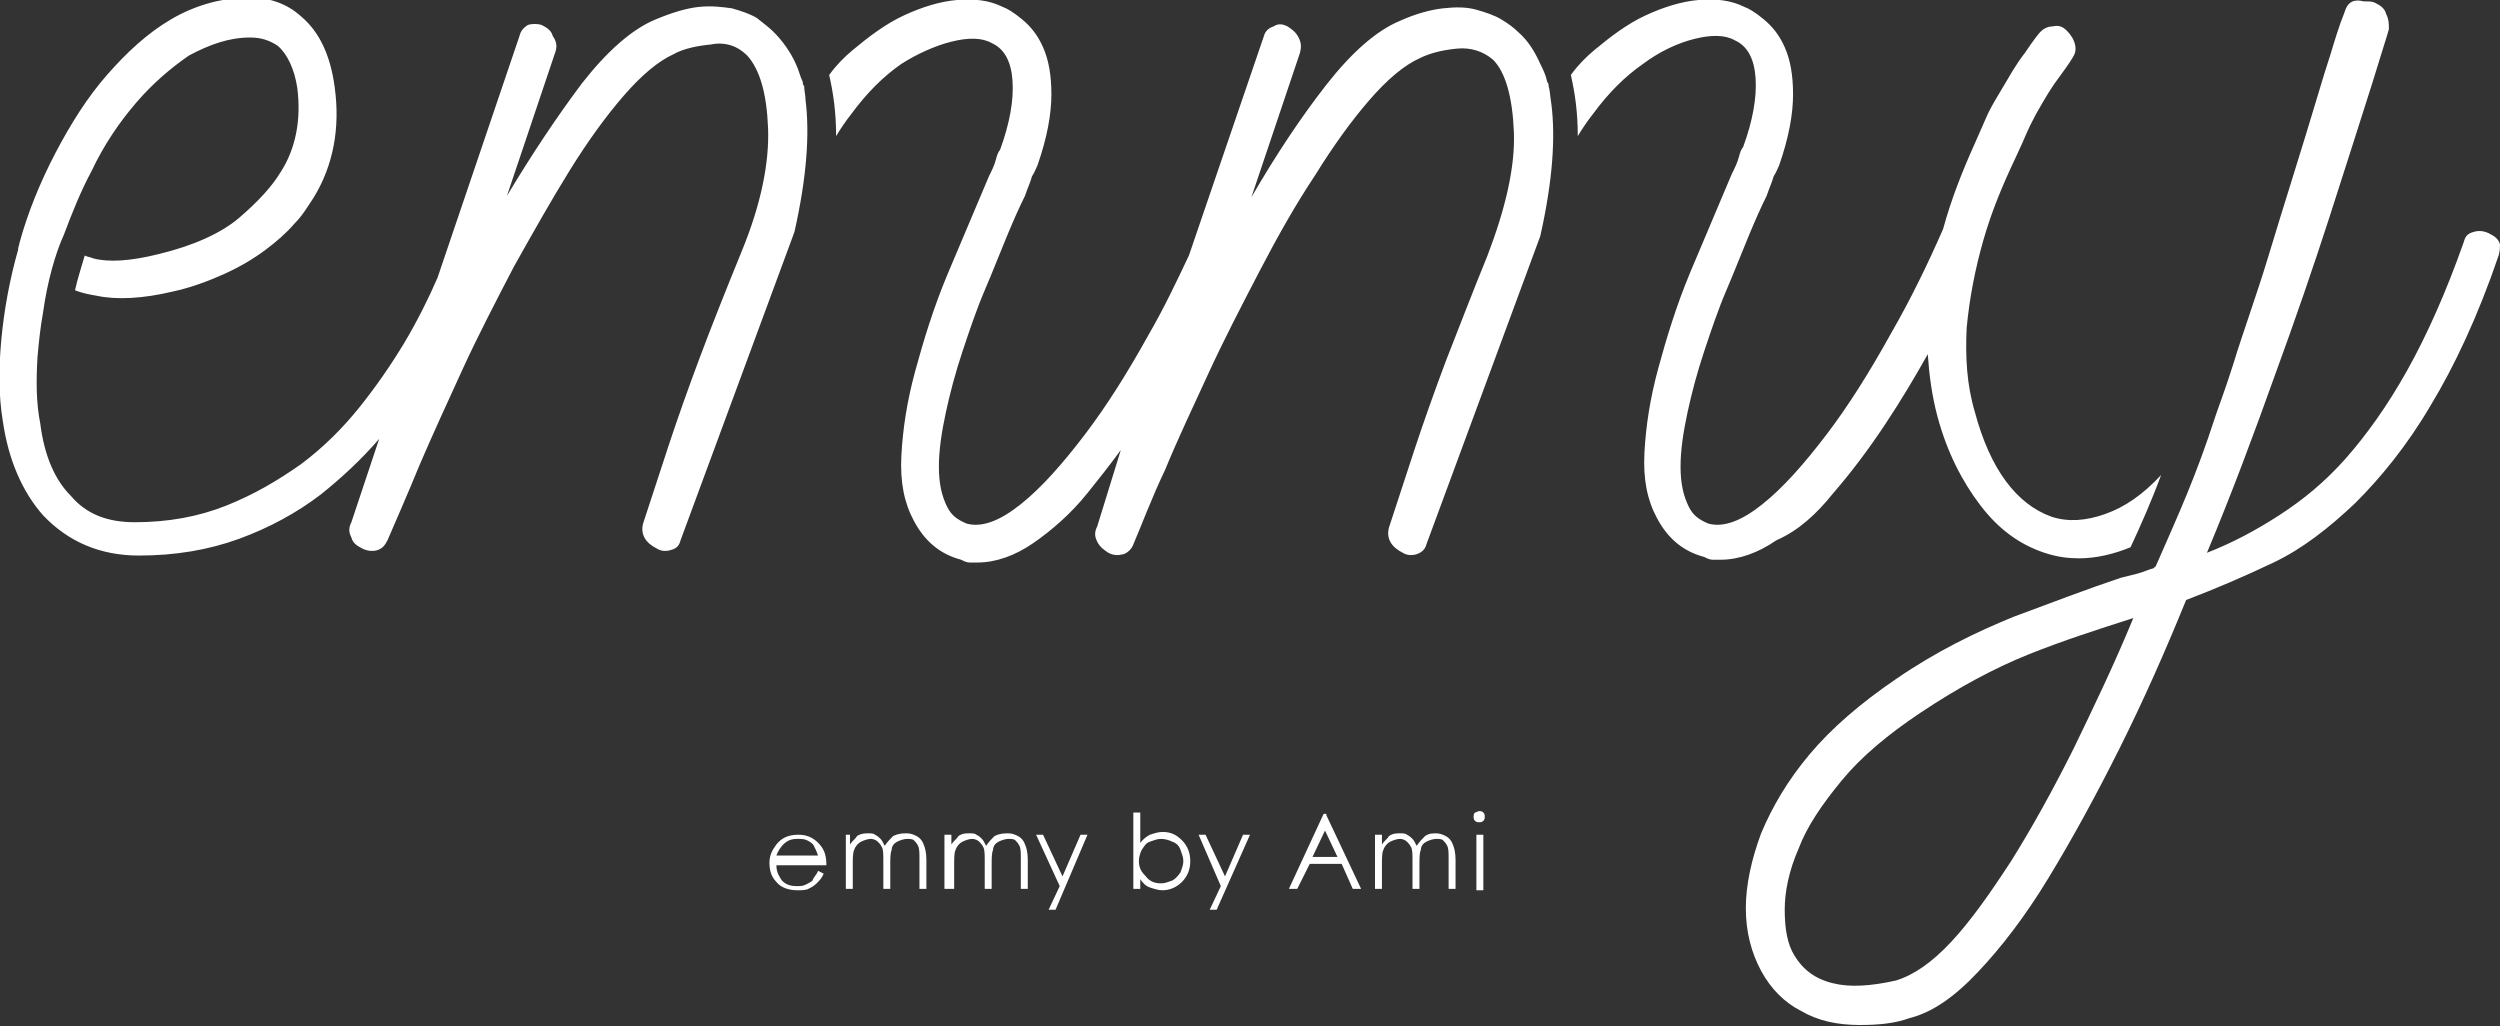 <?xml version="1.0" encoding="utf-8"?>
<!-- Generator: Adobe Illustrator 26.0.1, SVG Export Plug-In . SVG Version: 6.00 Build 0)  -->
<svg version="1.1" id="レイヤー_1" xmlns="http://www.w3.org/2000/svg" xmlns:xlink="http://www.w3.org/1999/xlink" x="0px"
	 y="0px" viewBox="0 0 180 73.9" style="enable-background:new 0 0 180 73.9;" xml:space="preserve">
<rect x="0" y="0" width="180" height="73.9" fill="#333333" stroke="none"/>
<style type="text/css">
	.st0{fill:#FFFFFF;}
</style>
<g>
	<path class="st0" d="M58,7.2c0.3,2.4,0.1,5.5-0.8,9.5L49,38.9c-0.1,0.4-0.3,0.6-0.7,0.7c-0.3,0.1-0.7,0.1-1-0.1
		c-0.8-0.4-1.2-1-1-1.8c0.7-2.1,1.3-4,1.9-5.8c0.6-1.8,1.3-3.8,2.2-6.2s1.9-4.9,3-7.6c1.4-3.4,2-6.4,1.9-8.9S54.7,5,53.8,4
		c-0.7-0.7-1.6-1-2.6-0.8c-1,0.1-2,0.3-2.7,0.7c-1.1,0.5-2.3,1.5-3.6,3s-2.6,3.3-3.9,5.4c-1.3,2.1-2.6,4.4-4,6.9
		c-1.3,2.5-2.6,5-3.7,7.4c-1.1,2.4-2.2,4.8-3.1,6.9c-0.9,2.2-1.7,4-2.3,5.4c-0.2,0.4-0.4,0.6-0.7,0.7c-0.3,0.1-0.7,0.1-1.1-0.1
		c-0.4-0.2-0.7-0.4-0.8-0.8c-0.2-0.4-0.2-0.7,0-1.1l2-6c-1.3,1.5-2.7,2.8-4.2,4c-1.7,1.3-3.7,2.4-5.9,3.2S12.6,40,10,40
		c-2.8,0-5.1-1-6.9-2.9c-1.5-1.7-2.5-4-2.9-6.8c-0.3-1.8-0.3-3.8-0.1-5.9s0.6-4.3,1.2-6.4c0-0.2,0.1-0.4,0.1-0.5
		C2,15.3,2.9,13.1,4,11s2.3-4,3.7-5.6s2.9-3,4.6-4s3.5-1.5,5.4-1.6c1.6,0,2.9,0.4,4,1.4C23,2.3,23.8,4,24.1,6.3
		c0.4,2.9-0.1,5.6-1.5,7.9c-0.4,0.6-0.8,1.3-1.4,1.9c-0.6,0.7-1.3,1.3-2.1,1.9c-0.8,0.6-1.8,1.2-2.9,1.7s-2.4,1-3.8,1.3
		c-2.1,0.5-4,0.6-5.4,0.3c-0.6-0.1-1.1-0.2-1.6-0.4c0.2-0.9,0.5-1.8,0.7-2.5c0.2,0.1,0.4,0.1,0.6,0.2c1.1,0.3,2.7,0.2,4.7-0.3
		c2.5-0.6,4.5-1.5,5.8-2.6c1.4-1.2,2.4-2.3,3-3.3c1.1-1.7,1.5-3.8,1.2-6.1c-0.2-1.3-0.7-2.4-1.4-3c-0.6-0.4-1.2-0.6-2-0.6
		c-1.5,0-2.9,0.5-4.4,1.3C12.3,4.9,11,6,9.8,7.4s-2.3,3-3.2,4.9c-0.8,1.5-1.4,3-2,4.6c-0.6,1.3-1.2,3.4-1.5,5.6
		c-0.2,1.1-0.3,2.1-0.4,3.2c-0.1,1.7-0.1,3.3,0.2,4.8c0.3,2.4,1.1,4.1,2.2,5.2c1.1,1.3,2.6,1.9,4.6,1.9c2.4,0,4.6-0.4,6.6-1.2
		s3.7-1.8,5.4-3c1.6-1.2,3-2.6,4.2-4.1s2.3-3.1,3.2-4.6c0.9-1.5,1.8-3.3,2.4-4.7l5.9-17.4C37.5,2.2,37.7,2,38,1.8
		c0.3-0.1,0.7-0.1,1,0c0.4,0.2,0.7,0.4,0.8,0.8C40.1,3,40.1,3.4,40,3.7l-3.5,10.4c1.8-3,3.6-5.7,5.4-8.1c1.8-2.3,3.6-3.9,5.3-4.6
		c1.2-0.5,2.2-0.8,3.1-0.9c0.9-0.1,1.7,0,2.4,0.1C53.4,0.8,54,1,54.5,1.3c0.5,0.4,0.9,0.7,1.2,1c0.6,0.6,1.2,1.4,1.6,2.3
		c0.2,0.4,0.3,0.9,0.5,1.3c0,0.1,0,0.2,0.1,0.3C57.9,6.5,58,6.9,58,7.2z M111.5,6.2c0-0.1,0-0.2-0.1-0.3c-0.1-0.5-0.3-0.9-0.5-1.3
		c-0.4-0.9-0.9-1.7-1.6-2.3c-0.3-0.3-0.7-0.6-1.2-0.9s-1.1-0.5-1.8-0.7c-0.7-0.2-1.5-0.2-2.4-0.1s-2,0.4-3.1,0.9
		c-1.7,0.7-3.5,2.3-5.3,4.6s-3.6,5-5.4,8.1l3.5-10.4c0.1-0.4,0.1-0.7-0.1-1.1S93,2.1,92.7,1.9c-0.4-0.2-0.7-0.2-1,0
		C91.4,2,91.1,2.2,91,2.6l-5.4,15.8c-0.9,1.9-1.8,3.8-2.9,5.7c-1.5,2.7-3,5.1-4.6,7.2s-3.1,3.8-4.6,5s-2.8,1.7-3.9,1.4
		c-0.7-0.3-1.1-0.6-1.4-1.2c-0.4-0.8-0.6-1.7-0.6-2.9s0.2-2.5,0.5-3.9s0.7-2.9,1.2-4.4s1-3,1.6-4.4s1.1-2.7,1.6-3.9s0.9-2.1,1.3-2.9
		c0.2-0.6,0.4-1,0.5-1.4c0.2-0.3,0.3-0.6,0.4-0.8c0.7-2,1-3.7,1-5.1s-0.2-2.5-0.6-3.4s-0.9-1.5-1.5-2s-1.1-0.8-1.4-0.9
		c-1-0.5-2.1-0.6-3.3-0.5c-1.2,0.1-2.5,0.5-3.8,1.1c-1.3,0.6-2.5,1.5-3.7,2.5c-0.6,0.5-1.2,1.1-1.7,1.8c0.3,1.3,0.5,2.7,0.5,4.4
		c0.3-0.5,0.7-1.1,1.1-1.6c1.1-1.5,2.3-2.7,3.6-3.6C66,3.9,67.3,3.3,68.5,3s2.2-0.3,2.9,0.1c0.9,0.4,1.4,1.3,1.5,2.7s-0.2,3.1-0.9,5
		c-0.1,0.1-0.2,0.3-0.3,0.7c-0.1,0.4-0.3,0.8-0.5,1.2c-1,2.4-2,4.7-3,7.1s-1.7,4.7-2.3,6.9c-0.6,2.2-0.9,4.2-1,6.1s0.2,3.4,0.9,4.7
		c0.8,1.5,1.9,2.4,3.4,2.8c0.2,0.1,0.4,0.2,0.6,0.2s0.4,0,0.6,0c1.3,0,2.7-0.5,4-1.4s2.7-2.1,3.9-3.6c0.8-1,1.6-2,2.4-3.1L79,37.9
		c-0.2,0.4-0.2,0.7,0,1.1c0.2,0.4,0.5,0.6,0.8,0.8c0.4,0.2,0.7,0.2,1.1,0.1c0.3-0.1,0.6-0.4,0.7-0.7c0.6-1.4,1.3-3.3,2.3-5.4
		c0.9-2.2,2-4.5,3.1-6.9s2.4-4.9,3.7-7.4c1.3-2.5,2.6-4.8,4-6.9c1.3-2.1,2.6-3.9,3.9-5.4s2.5-2.5,3.6-3c0.8-0.4,1.7-0.6,2.7-0.7
		c1-0.1,1.9,0.2,2.6,0.8c0.9,0.9,1.4,2.7,1.5,5.2s-0.6,5.5-1.9,8.9c-1.1,2.7-2.1,5.3-3,7.6c-0.9,2.4-1.6,4.4-2.2,6.2
		c-0.6,1.8-1.2,3.7-1.9,5.8c-0.2,0.8,0.2,1.4,1,1.8c0.3,0.2,0.7,0.2,1,0.1c0.3-0.1,0.6-0.3,0.7-0.7l8.2-22.2c0.9-4,1.1-7.1,0.8-9.5
		C111.6,6.9,111.6,6.5,111.5,6.2z M132,35.5c1.3-1.5,2.5-3.1,3.7-4.9c1.2-1.8,2.2-3.5,3.1-5.1c0.1,1.5,0.3,3,0.7,4.5
		c0.7,2.6,1.8,4.7,3.1,6.4s2.8,2.8,4.6,3.4c0.9,0.3,1.7,0.4,2.5,0.4c1.2,0,2.5-0.3,3.7-0.8c0.7-1.5,1.5-3.3,2.2-5.2
		c-1.3,1.4-2.6,2.3-4,2.8s-2.7,0.6-3.9,0.2c-2.5-0.9-4.4-3.4-5.5-7.5c-0.6-2-0.7-4-0.6-6.1c0.2-2.1,0.6-4.2,1.2-6.3
		c0.6-2.1,1.4-4,2.3-5.9c0.9-1.9,0.7-1.7,1.5-3.2c0.8-1.4,1.1-1.9,1.7-2.7c0.6-0.8,0.9-1.3,0.9-1.3c0.2-0.3,0.3-0.6,0.2-1
		s-0.3-0.7-0.6-1s-0.6-0.4-1-0.3c-0.4,0-0.7,0.2-0.9,0.4c-0.1,0.1-0.5,0.6-1.1,1.5c-0.7,0.9-1,1.5-1.9,3s-0.8,1.5-1.7,3.5
		s-1.7,4-2.3,6.2l0,0c-1.1,2.5-2.3,5-3.8,7.6c-1.5,2.7-3,5.1-4.6,7.2s-3.1,3.8-4.6,5c-1.5,1.2-2.8,1.7-3.9,1.4
		c-0.7-0.3-1.1-0.6-1.4-1.2c-0.4-0.8-0.6-1.7-0.6-2.9s0.2-2.5,0.5-3.9s0.7-2.9,1.2-4.4s1-3,1.6-4.4s1.1-2.7,1.6-3.9s0.9-2.1,1.3-2.9
		c0.2-0.6,0.4-1,0.5-1.4c0.2-0.3,0.3-0.6,0.4-0.8c0.7-2,1-3.7,1-5.1s-0.2-2.5-0.6-3.4c-0.4-0.9-0.9-1.5-1.5-2s-1.1-0.8-1.4-0.9
		c-1-0.5-2.1-0.6-3.3-0.5c-1.2,0.1-2.5,0.5-3.8,1.1s-2.5,1.5-3.7,2.5c-0.6,0.5-1.2,1.1-1.7,1.8c0.3,1.3,0.5,2.7,0.5,4.4
		c0.3-0.5,0.7-1.1,1.1-1.6c1.1-1.5,2.3-2.7,3.6-3.6c1.2-0.9,2.5-1.5,3.7-1.8s2.2-0.3,2.9,0.1c0.9,0.4,1.4,1.3,1.5,2.7
		s-0.2,3.1-0.9,5c-0.1,0.1-0.2,0.3-0.3,0.7c-0.1,0.4-0.3,0.8-0.5,1.2c-1,2.4-2,4.7-3,7.1s-1.7,4.7-2.3,6.9c-0.6,2.2-0.9,4.2-1,6.1
		c-0.1,1.9,0.2,3.4,0.9,4.7c0.8,1.5,1.9,2.4,3.4,2.8c0.2,0.1,0.4,0.2,0.6,0.2s0.4,0,0.6,0c1.3,0,2.7-0.5,4-1.4
		C129.5,38.2,130.8,37,132,35.5z M179.9,18.4c-1.5,4.4-3.2,8-4.9,10.8c-1.7,2.9-3.6,5.2-5.4,7c-1.9,1.8-3.8,3.3-5.9,4.3
		c-2.1,1-4.2,1.9-6.3,2.7c-1.5,3.7-3.1,7.3-4.8,10.7s-3.4,6.5-5.1,9.3c-1.7,2.8-3.4,5-5.1,6.8c-1.7,1.8-3.3,2.9-4.9,3.3
		c-1.1,0.4-2.3,0.5-3.6,0.5c-1.6,0-3-0.3-4.2-1c-1.2-0.6-2.2-1.6-2.9-2.9c-0.7-1.3-1.1-2.8-1.1-4.5c0-1.7,0.4-3.5,1.1-5.4
		c0.8-1.9,1.9-3.8,3.5-5.7c1.6-1.9,3.7-3.7,6.2-5.4c2.9-2,5.8-3.4,8.5-4.5c2.7-1,5.3-2,7.7-2.8c0.4-0.1,0.8-0.2,1.2-0.3
		s0.8-0.3,1.2-0.4c0,0,0-0.1,0.1-0.1l0,0c1.8-4.1,2.9-6.5,4.3-10.8c0.3-0.9,0.7-1.9,1.3-3.8c0.7-2.3,1.7-5,2.6-8
		c0.9-3,2.4-7.7,3.5-11.4c0.3-1,0.6-2,0.9-2.9c0.3-1,0.6-2,1-3c0.2-0.7,0.6-1,1.4-0.8c0.4,0,0.6,0,0.8,0.1c0.4,0.2,0.7,0.4,0.8,0.8
		c0.2,0.4,0.2,0.7,0.2,1.1c-0.1,0.4-0.5,1.6-1.2,3.9c-0.7,2.2-2,6.3-3.1,9.7s-2.4,7.2-3.9,11.3c-1.5,4.2-3.1,8.5-4.9,12.8
		c1.8-0.7,3.5-1.6,5.2-2.7c1.7-1.1,3.3-2.4,4.8-4.1c1.5-1.7,3-3.8,4.4-6.3s2.8-5.6,4.1-9.3c0.1-0.4,0.3-0.6,0.7-0.7
		c0.3-0.1,0.7-0.1,1.1,0.1c0.4,0.2,0.7,0.4,0.8,0.8C180,17.7,180,18.1,179.9,18.4z M153.6,44.5c-2.5,0.8-5,1.6-7.5,2.6
		s-5.1,2.4-7.8,4.2c-2.4,1.6-4.3,3.2-5.7,4.9s-2.5,3.3-3.1,4.9c-0.7,1.6-1,3.1-1,4.4c0,1.4,0.2,2.5,0.7,3.3c0.6,1,1.5,1.7,2.8,2
		c1.2,0.3,2.7,0.2,4.5-0.2c1.3-0.4,2.6-1.3,4-2.8s2.8-3.5,4.3-5.8c1.5-2.4,3-5.1,4.5-8.1C150.7,51,152.2,47.9,153.6,44.5z"/>
	<g>
		<g>
			<path class="st0" d="M58.9,62.7l0.4,0.2c-0.1,0.3-0.3,0.5-0.5,0.7s-0.4,0.3-0.6,0.4c-0.2,0.1-0.5,0.1-0.8,0.1
				c-0.6,0-1.2-0.2-1.5-0.6c-0.4-0.4-0.5-0.9-0.5-1.4s0.2-0.9,0.5-1.3c0.4-0.5,0.9-0.7,1.6-0.7c0.7,0,1.2,0.3,1.6,0.8
				c0.3,0.4,0.4,0.8,0.4,1.4h-3.6c0,0.5,0.2,0.8,0.4,1.1c0.3,0.3,0.6,0.4,1.1,0.4c0.2,0,0.4,0,0.6-0.1c0.2-0.1,0.4-0.2,0.5-0.3
				C58.6,63.1,58.8,63,58.9,62.7z M58.9,61.6c-0.1-0.3-0.2-0.5-0.3-0.7s-0.3-0.3-0.5-0.4c-0.2-0.1-0.4-0.1-0.7-0.1
				c-0.4,0-0.7,0.1-1,0.4c-0.2,0.2-0.4,0.5-0.5,0.8H58.9z"/>
			<path class="st0" d="M60.7,60.1h0.5v0.7c0.2-0.3,0.4-0.4,0.5-0.6C62,60,62.3,60,62.5,60s0.4,0,0.5,0.1c0.2,0.1,0.3,0.2,0.4,0.3
				c0.1,0.1,0.2,0.3,0.3,0.5c0.2-0.3,0.4-0.5,0.6-0.7c0.4-0.2,0.7-0.2,1-0.2s0.5,0.1,0.7,0.2c0.2,0.1,0.4,0.3,0.5,0.6
				c0.1,0.2,0.2,0.6,0.2,1.1V64h-0.5v-2.2c0-0.4,0-0.7-0.1-0.9s-0.2-0.3-0.3-0.4c-0.1-0.1-0.3-0.1-0.5-0.1s-0.5,0.1-0.7,0.2
				c-0.2,0.1-0.4,0.3-0.4,0.6c-0.1,0.2-0.1,0.6-0.1,1.2V64h-0.5v-2c0-0.5,0-0.8-0.1-1s-0.2-0.3-0.3-0.4c-0.1-0.1-0.3-0.2-0.5-0.2
				s-0.5,0.1-0.7,0.2s-0.4,0.3-0.5,0.6c-0.1,0.2-0.1,0.6-0.1,1.1V64h-0.5v-3.9H60.7z"/>
			<path class="st0" d="M68,60.1h0.5v0.7c0.2-0.3,0.4-0.4,0.5-0.6c0.3-0.2,0.5-0.2,0.8-0.2c0.2,0,0.4,0,0.5,0.1
				c0.2,0.1,0.3,0.2,0.4,0.3s0.2,0.3,0.3,0.5c0.2-0.3,0.4-0.5,0.6-0.7c0.4-0.2,0.7-0.2,1-0.2c0.3,0,0.5,0.1,0.7,0.2
				c0.2,0.1,0.4,0.3,0.5,0.6c0.1,0.2,0.2,0.6,0.2,1.1V64h-0.5v-2.2c0-0.4,0-0.7-0.1-0.9s-0.2-0.3-0.3-0.4c-0.1-0.1-0.3-0.1-0.5-0.1
				s-0.5,0.1-0.7,0.2c-0.2,0.1-0.4,0.3-0.4,0.6c-0.1,0.2-0.1,0.6-0.1,1.2V64h-0.5v-2c0-0.5,0-0.8-0.1-1s-0.2-0.3-0.3-0.4
				c-0.1-0.1-0.3-0.2-0.5-0.2s-0.5,0.1-0.7,0.2s-0.4,0.3-0.5,0.6c-0.1,0.2-0.1,0.6-0.1,1.1V64H68V60.1z"/>
			<path class="st0" d="M74.6,60.1h0.5l1.4,3l1.3-3h0.5L76,65.5h-0.5l0.8-1.7L74.6,60.1z"/>
			<path class="st0" d="M81.6,64v-5.5h0.5v2.2c0.2-0.3,0.5-0.5,0.7-0.6c0.3-0.1,0.6-0.2,0.9-0.2c0.6,0,1,0.2,1.4,0.6
				c0.4,0.4,0.6,0.9,0.6,1.5s-0.2,1.1-0.6,1.5s-0.9,0.6-1.4,0.6c-0.3,0-0.6-0.1-0.9-0.2c-0.3-0.1-0.5-0.3-0.7-0.6V64H81.6z
				 M83.6,63.6c0.3,0,0.5-0.1,0.8-0.2c0.2-0.1,0.4-0.3,0.6-0.6c0.1-0.3,0.2-0.5,0.2-0.8s-0.1-0.5-0.2-0.8s-0.3-0.5-0.6-0.6
				c-0.2-0.1-0.5-0.2-0.8-0.2s-0.5,0.1-0.8,0.2c-0.3,0.1-0.4,0.3-0.6,0.6C82.1,61.4,82,61.7,82,62c0,0.5,0.2,0.8,0.5,1.1
				C82.8,63.5,83.2,63.6,83.6,63.6z"/>
			<path class="st0" d="M86.3,60.1h0.5l1.4,3l1.3-3H90l-2.4,5.4h-0.5l0.8-1.7L86.3,60.1z"/>
			<path class="st0" d="M95.5,58.7L98,64h-0.6l-0.8-1.8h-2.3L93.4,64h-0.6l2.5-5.4h0.2V58.7z M95.4,59.8l-0.9,1.9h1.8L95.4,59.8z"/>
			<path class="st0" d="M99,60.1h0.5v0.7c0.2-0.3,0.4-0.4,0.5-0.6c0.3-0.2,0.5-0.2,0.8-0.2c0.2,0,0.4,0,0.5,0.1
				c0.2,0.1,0.3,0.2,0.4,0.3s0.2,0.3,0.3,0.5c0.2-0.3,0.4-0.5,0.6-0.7c0.3-0.2,0.5-0.2,0.8-0.2s0.5,0.1,0.7,0.2
				c0.2,0.1,0.4,0.3,0.5,0.6c0.1,0.2,0.2,0.6,0.2,1.1V64h-0.5v-2.2c0-0.4,0-0.7-0.1-0.9s-0.2-0.3-0.3-0.4c-0.1-0.1-0.3-0.1-0.5-0.1
				s-0.5,0.1-0.7,0.2c-0.2,0.1-0.4,0.3-0.4,0.6c-0.1,0.2-0.1,0.6-0.1,1.2V64h-0.5v-2c0-0.5,0-0.8-0.1-1s-0.2-0.3-0.3-0.4
				c-0.1-0.1-0.3-0.2-0.5-0.2s-0.5,0.1-0.7,0.2c-0.2,0.1-0.4,0.3-0.5,0.6c-0.1,0.2-0.1,0.6-0.1,1.1V64H99V60.1z"/>
			<path class="st0" d="M106.5,58.4c0.1,0,0.2,0,0.3,0.1c0.1,0.1,0.1,0.2,0.1,0.3s0,0.2-0.1,0.3s-0.2,0.1-0.3,0.1
				c-0.1,0-0.2,0-0.3-0.1c-0.1-0.1-0.1-0.2-0.1-0.3s0-0.2,0.1-0.3C106.3,58.5,106.4,58.4,106.5,58.4z M106.3,60.1h0.5v4h-0.5V60.1z"
				/>
		</g>
	</g>
</g>
</svg>
